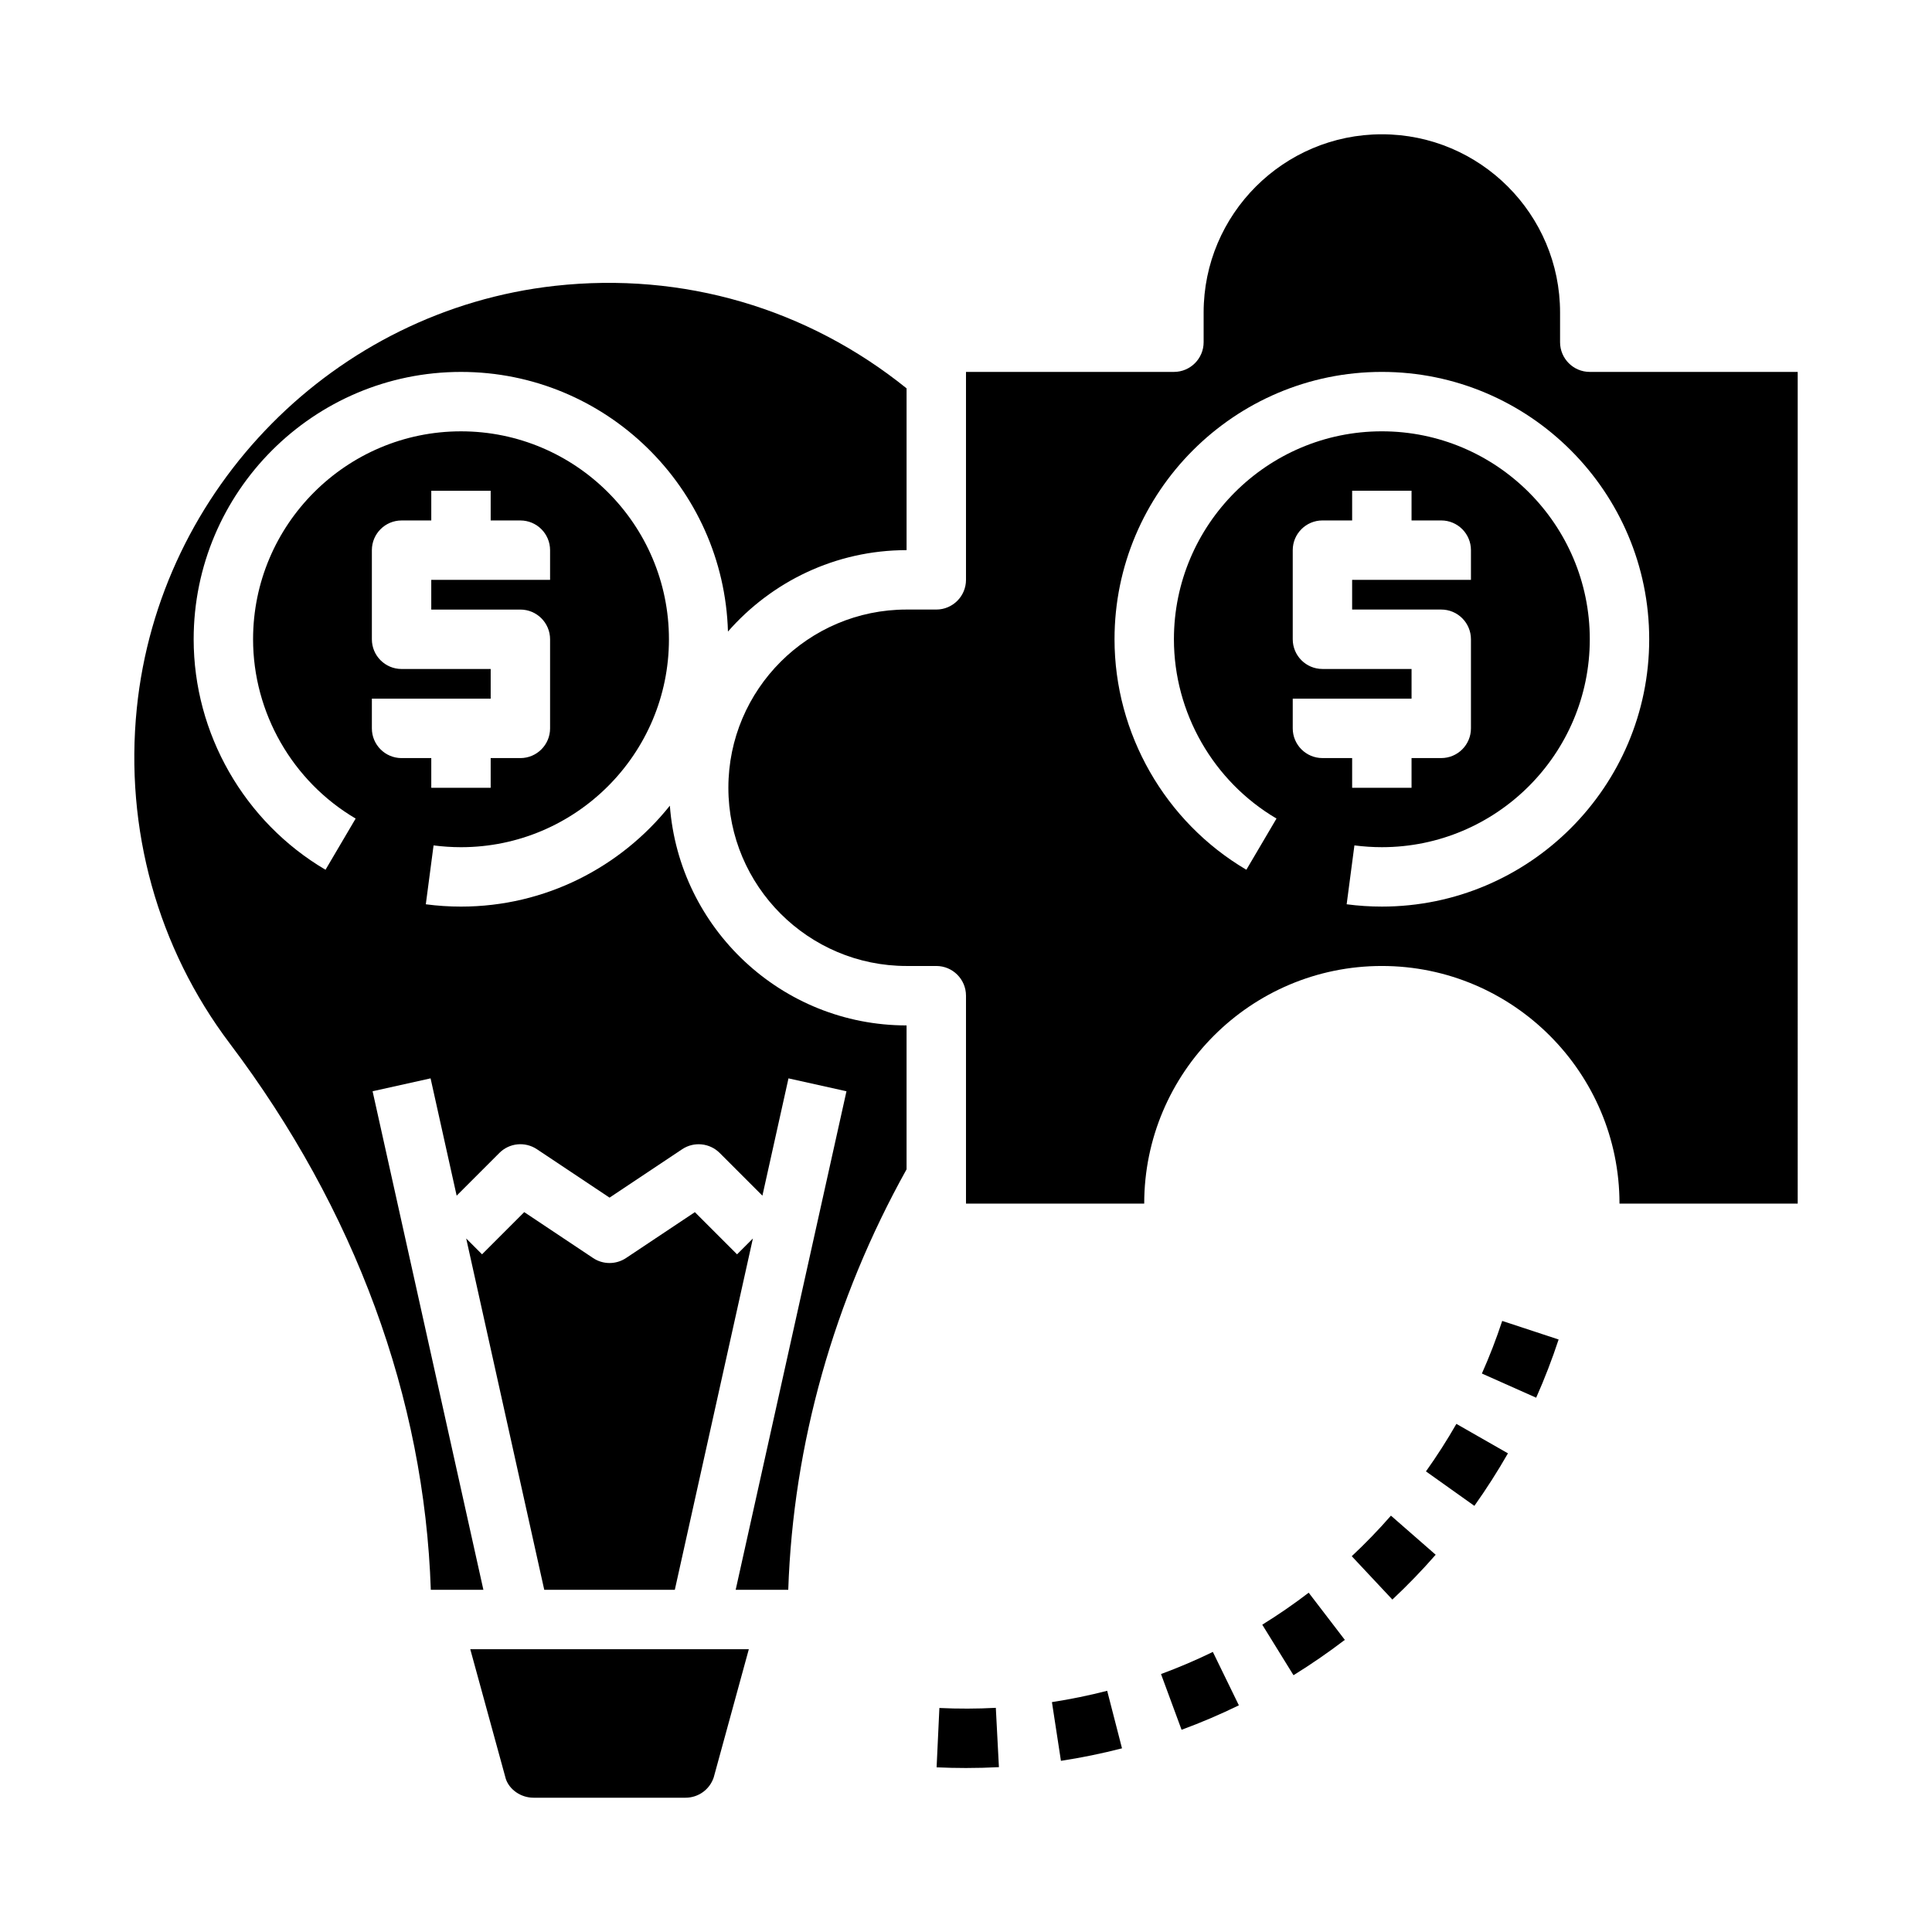 <?xml version="1.0" encoding="UTF-8"?>
<!-- The Best Svg Icon site in the world: iconSvg.co, Visit us! https://iconsvg.co -->
<svg fill="#000000" width="800px" height="800px" version="1.1" viewBox="144 144 512 512" xmlns="http://www.w3.org/2000/svg">
 <g>
  <path d="m502.23 556.41 10.762 11.492c4.016-3.762 7.879-7.762 11.477-11.879l-11.855-10.359c-3.254 3.727-6.746 7.34-10.383 10.746z"/>
  <path d="m557.05 498.98-14.949-4.922c-1.551 4.715-3.363 9.406-5.383 13.941l14.383 6.406c2.231-5.019 4.231-10.207 5.949-15.426z"/>
  <path d="m392.21 612.36c2.582 0.117 5.172 0.18 7.785 0.18 2.93 0 5.84-0.078 8.73-0.227l-0.82-15.719c-4.953 0.262-10.004 0.277-14.957 0.039z"/>
  <path d="m425.16 610.64c5.422-0.828 10.871-1.945 16.184-3.312l-3.93-15.25c-4.801 1.234-9.73 2.242-14.641 3z"/>
  <path d="m451.68 587.64 5.449 14.77c5.156-1.898 10.266-4.078 15.184-6.481l-6.894-14.152c-4.441 2.172-9.07 4.137-13.738 5.863z"/>
  <path d="m486.79 587.95c4.676-2.891 9.25-6.047 13.602-9.367l-9.574-12.5c-3.938 3.008-8.07 5.863-12.305 8.477z"/>
  <path d="m543.62 529.15-13.664-7.809c-2.457 4.297-5.172 8.535-8.062 12.594l12.832 9.133c3.188-4.488 6.176-9.164 8.895-13.918z"/>
  <path d="m278.05 615.44c0.949 2.809 3.949 4.973 7.344 4.973h40.281c3.394 0 6.398-2.164 7.469-5.383l9.305-33.977h-73.824z"/>
  <path d="m620.41 242.56h-55.105c-4.344 0-7.871-3.527-7.871-7.871v-7.871c0-26.047-21.184-47.23-47.23-47.23s-47.23 21.184-47.23 47.23v7.871c0 4.344-3.527 7.871-7.871 7.871h-55.105v55.105c0 4.344-3.527 7.871-7.871 7.871h-7.871c-26.047 0-47.23 21.184-47.23 47.23s21.184 47.23 47.23 47.23h7.871c4.344 0 7.871 3.527 7.871 7.871v55.105h47.23c0-34.723 28.254-62.977 62.977-62.977 34.723 0 62.977 28.254 62.977 62.977h47.23zm-133.82 94.465v-7.871h31.488v-7.871h-23.617c-4.344 0-7.871-3.527-7.871-7.871v-23.617c0-4.344 3.527-7.871 7.871-7.871h7.871v-7.871h15.742v7.871h7.871c4.344 0 7.871 3.527 7.871 7.871v7.871h-31.488v7.871h23.617c4.344 0 7.871 3.527 7.871 7.871v23.617c0 4.344-3.527 7.871-7.871 7.871h-7.871v7.871h-15.742v-7.871h-7.871c-4.344 0-7.871-3.527-7.871-7.871zm23.617 47.23c-3.117 0-6.258-0.203-9.328-0.613l2.055-15.602c2.394 0.305 4.84 0.473 7.273 0.473 30.387 0 55.105-24.719 55.105-55.105s-24.719-55.105-55.105-55.105-55.105 24.719-55.105 55.105c0 19.438 10.414 37.645 27.184 47.516l-7.988 13.57c-21.547-12.695-34.938-36.102-34.938-61.086 0-39.062 31.789-70.848 70.848-70.848 39.062 0 70.848 31.789 70.848 70.848 0 39.062-31.785 70.848-70.848 70.848z"/>
  <path d="m384.25 453.87v-38.125c-33.117 0-60.293-25.719-62.73-58.23-12.996 16.273-32.961 26.742-55.348 26.742-3.117 0-6.258-0.203-9.328-0.613l2.055-15.602c2.391 0.305 4.84 0.473 7.273 0.473 30.387 0 55.105-24.719 55.105-55.105s-24.719-55.105-55.105-55.105-55.105 24.719-55.105 55.105c0 19.438 10.414 37.645 27.184 47.516l-7.988 13.57c-21.551-12.695-34.941-36.102-34.941-61.086 0-39.062 31.789-70.848 70.848-70.848 38.375 0 69.652 30.691 70.746 68.809 11.551-13.191 28.469-21.578 47.336-21.578v-42.879c-26.34-21.215-59.254-30.906-93.141-27.168-58.316 6.465-104.94 53.562-110.86 111.99-3.234 31.93 5.519 63.465 24.641 88.797 33.25 44.043 51.578 93.938 53.277 144.78h13.934l-29.363-132.12 15.367-3.418 6.91 31.086 11.328-11.328c2.652-2.652 6.801-3.062 9.934-0.984l19.258 12.836 19.246-12.832c3.117-2.078 7.281-1.66 9.934 0.984l11.328 11.328 6.91-31.086 15.367 3.418-29.363 132.12h13.934c1.301-38.613 12.102-76.887 31.363-111.45zm-141.7-116.84v-7.871h31.488v-7.871h-23.617c-4.344 0-7.871-3.527-7.871-7.871v-23.617c0-4.344 3.527-7.871 7.871-7.871h7.871v-7.871h15.742v7.871h7.871c4.344 0 7.871 3.527 7.871 7.871v7.871h-31.488v7.871h23.617c4.344 0 7.871 3.527 7.871 7.871v23.617c0 4.344-3.527 7.871-7.871 7.871h-7.871v7.871h-15.742v-7.871h-7.871c-4.344 0-7.871-3.527-7.871-7.871z"/>
  <path d="m339.33 476.41-11.18-11.18-18.246 12.164c-1.32 0.879-2.848 1.32-4.367 1.32-1.52 0-3.047-0.441-4.367-1.324l-18.246-12.164-11.18 11.18-4.195-4.195 20.684 93.098h34.605l20.688-93.094z"/>
 </g>
</svg>
